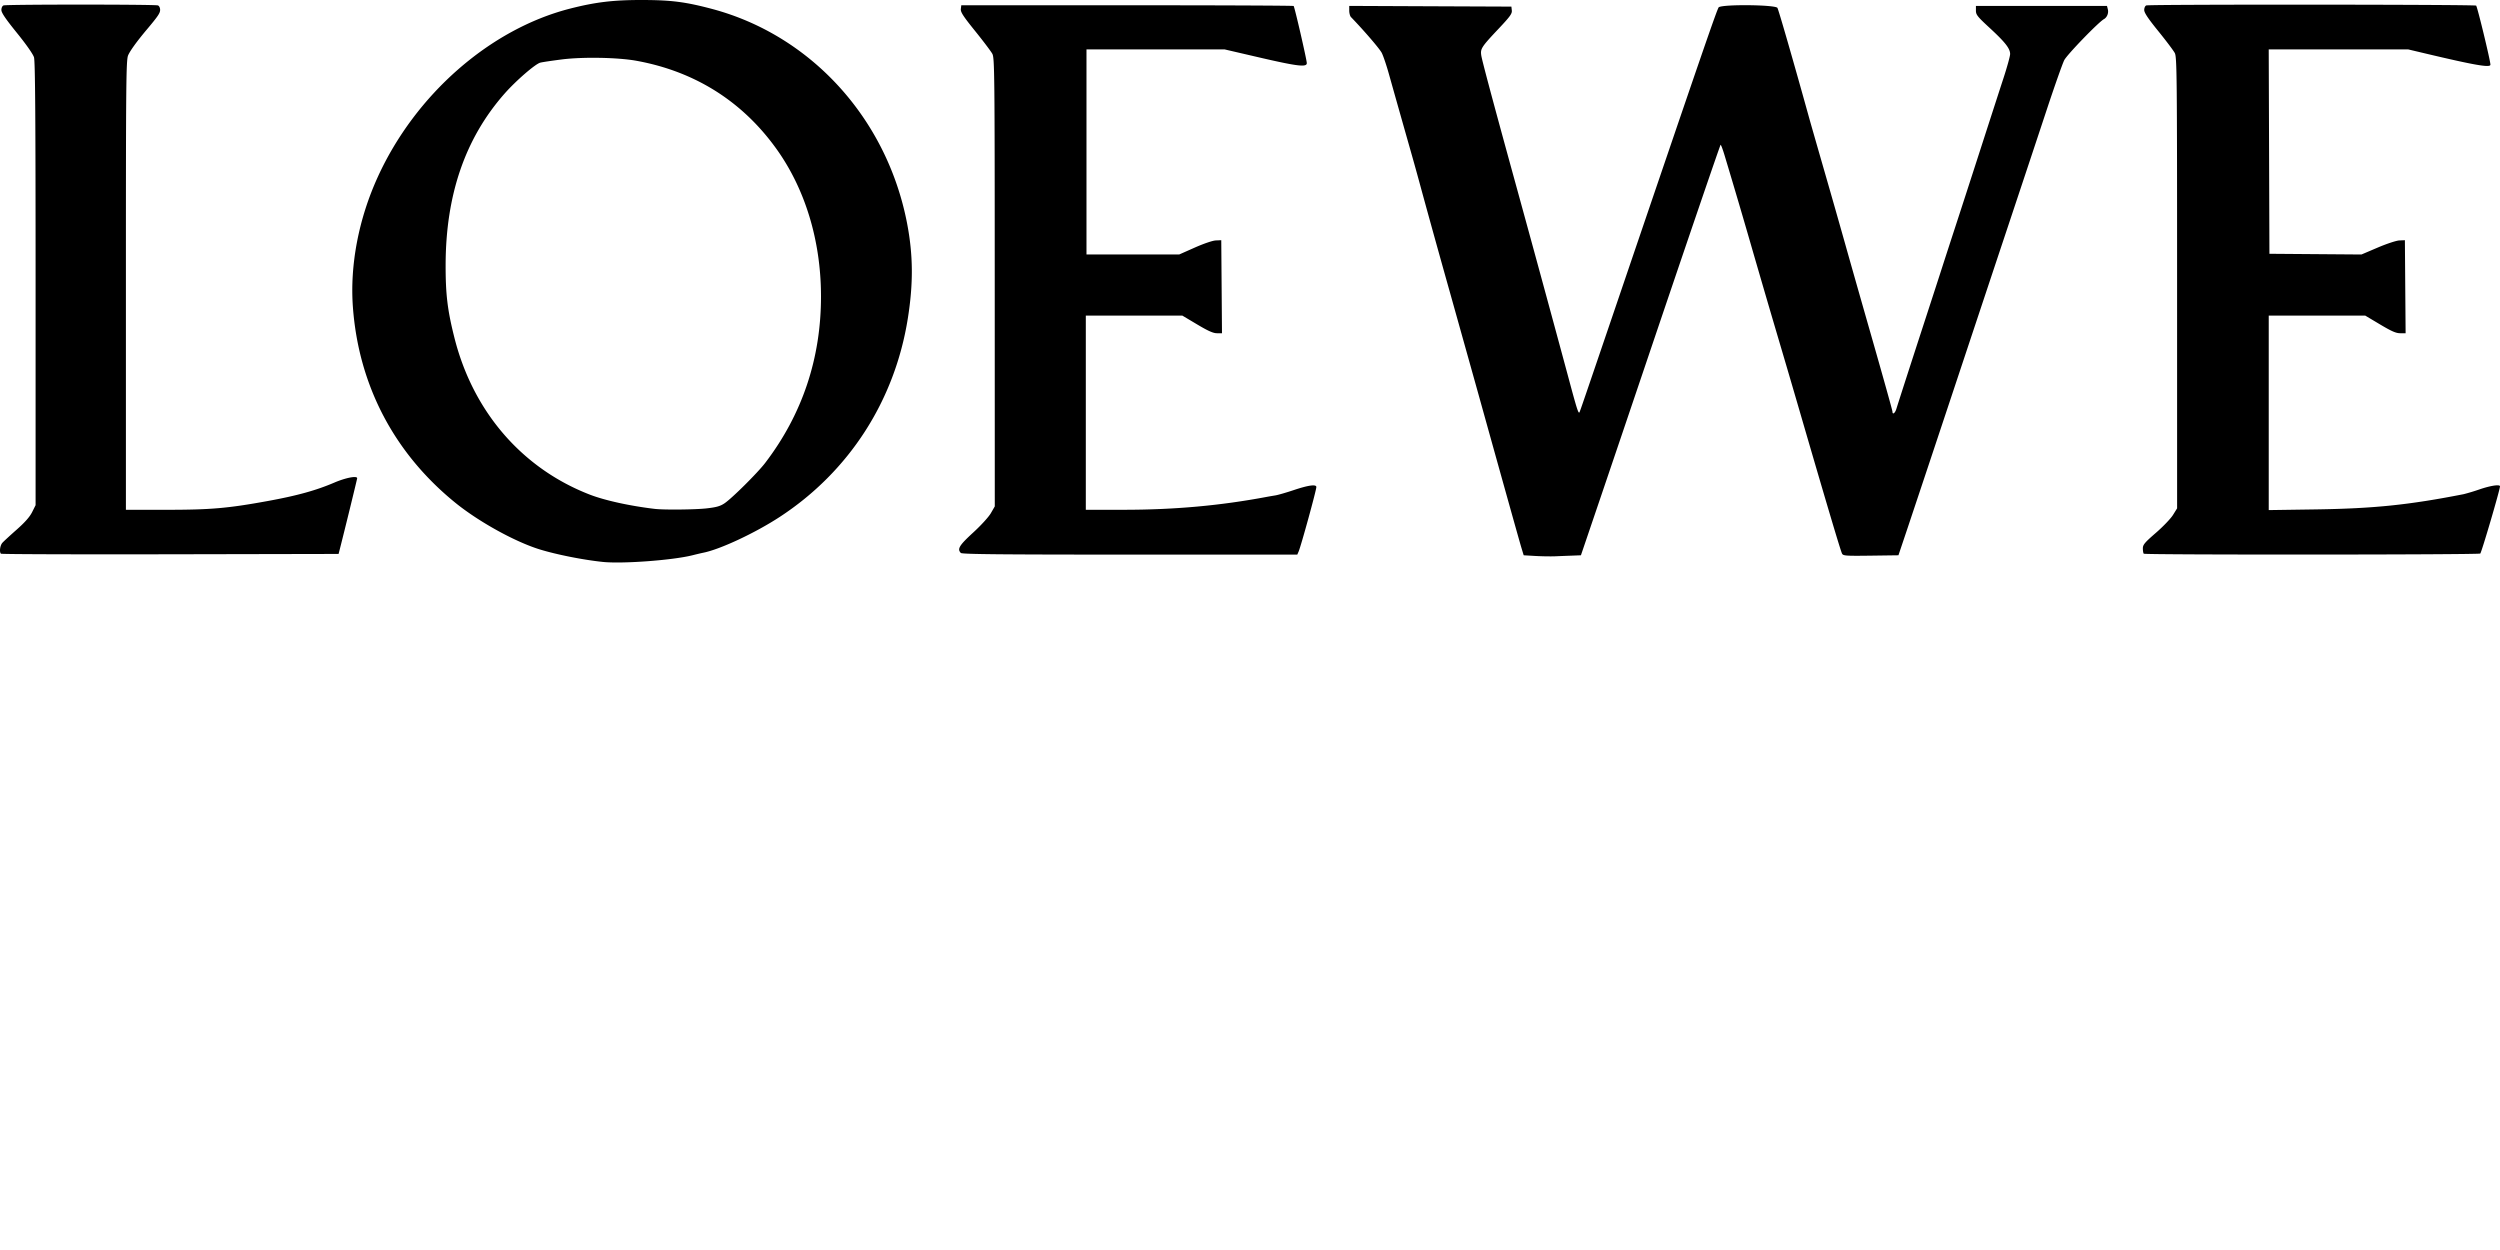 <svg xmlns="http://www.w3.org/2000/svg" fill="none" viewBox="0 0 160 80"><g clip-path="url(#a)"><path fill="#000" d="M38.578 35.963c-1.249-.13-2.954-.468-4.029-.799-1.577-.485-3.899-1.766-5.398-2.98-3.921-3.176-6.197-7.519-6.565-12.526-.198-2.69.363-5.632 1.587-8.322C26.58 6.05 31.356 1.864 36.48.552c1.642-.42 2.787-.556 4.638-.552 1.832.004 2.737.119 4.406.559 6.362 1.676 11.233 7.014 12.528 13.728.39 2.028.406 3.841.05 6.084-.837 5.278-3.762 9.813-8.202 12.714-1.56 1.02-3.804 2.071-4.885 2.288-.12.024-.436.098-.701.165-1.27.318-4.482.556-5.736.425m6.655-3.428c.618-.07.864-.14 1.138-.325.48-.323 2.113-1.946 2.6-2.582 2.375-3.108 3.578-6.701 3.573-10.674-.004-3.548-1.012-6.867-2.866-9.444-2.187-3.04-5.224-4.946-8.953-5.621-1.19-.215-3.432-.255-4.779-.084-.628.08-1.246.172-1.371.206-.325.089-1.556 1.156-2.278 1.975-2.53 2.87-3.773 6.49-3.777 10.995-.002 1.873.12 2.879.564 4.64 1.191 4.723 4.325 8.353 8.662 10.034.965.373 2.574.727 4.16.914.593.07 2.592.05 3.328-.034m53.027 3.047-.745-.044-.145-.478c-.121-.399-.996-3.523-2.749-9.822-.166-.597-.977-3.492-1.8-6.432a945 945 0 0 1-1.8-6.475 195 195 0 0 0-.697-2.52c-.678-2.388-1.147-4.048-1.438-5.085-.154-.55-.358-1.152-.453-1.338-.136-.267-1.127-1.42-1.973-2.297-.06-.064-.11-.25-.11-.414V.378l5.188.023 5.19.022.027.244c.024.205-.108.388-.832 1.157-1.119 1.187-1.187 1.293-1.122 1.728.045.299.668 2.637 1.84 6.91a2646 2646 0 0 1 3.71 13.603c.588 2.194.675 2.463.743 2.303.059-.137.309-.87 2.202-6.432C109.03 3.083 109.915.516 110.004.461c.316-.194 3.583-.159 3.749.04.062.075 1.035 3.447 2.07 7.18.06.215.503 1.76.985 3.433a782 782 0 0 1 1.289 4.52c.227.813.999 3.528 1.716 6.034s1.304 4.608 1.304 4.672c0 .222.162.113.249-.167.181-.582.814-2.545 1.718-5.324.514-1.578 1.047-3.22 1.185-3.65s.525-1.624.861-2.652c.336-1.027 1.071-3.296 1.634-5.04.563-1.746 1.217-3.766 1.454-4.49s.43-1.426.43-1.56c0-.351-.316-.754-1.31-1.671-.784-.723-.879-.842-.879-1.108V.38h8.388l.055.219c.06.237-.051.514-.25.625-.352.195-2.36 2.272-2.54 2.626-.111.218-.603 1.61-1.094 3.092-.49 1.482-1.575 4.748-2.411 7.258s-2.514 7.555-3.729 11.212a5465 5465 0 0 1-2.794 8.388l-.584 1.738-1.764.024c-1.613.021-1.771.01-1.845-.13-.091-.174-.987-3.186-2.684-9.02-.32-1.1-.812-2.782-1.095-3.738-.892-3.02-1.109-3.761-1.872-6.388a545 545 0 0 0-1.857-6.31c-.123-.412-.243-.73-.265-.708-.042.042-2.313 6.694-4.903 14.362-.792 2.343-2.023 5.98-2.737 8.084l-1.299 3.824-.562.022c-.309.011-.798.03-1.087.043-.29.012-.86.002-1.27-.021m-98.2-.145c-.114-.113-.057-.533.095-.7.084-.094.496-.473.915-.843.521-.46.832-.813.985-1.117l.223-.446V18.17c0-10.57-.026-14.248-.102-14.502-.062-.204-.498-.827-1.095-1.564C.353 1.205.089.815.089.64.089.5.147.377.227.347c.181-.07 9.701-.07 9.882 0 .078.03.139.153.139.284 0 .208-.137.41-.861 1.271-.625.743-1.068 1.355-1.187 1.64-.129.305-.142 1.673-.142 14.711v14.374h2.562c2.871 0 3.951-.093 6.55-.568 1.852-.339 3.062-.674 4.223-1.171.735-.315 1.464-.455 1.466-.281 0 .052-.833 3.456-1.123 4.584l-.067.261-10.775.022C4.968 35.486.092 35.47.06 35.437m61.436-.047c-.25-.248-.107-.486.781-1.3.504-.461.995-1 1.138-1.246l.251-.435-.003-14.341c-.002-13.4-.012-14.36-.153-14.622-.083-.155-.577-.809-1.097-1.454-.77-.954-.941-1.218-.919-1.415l.028-.24h10.611c5.837 0 10.633.02 10.66.047.063.063.842 3.445.842 3.657 0 .274-.593.203-3.014-.358l-2.248-.522h-8.838v13.125h5.936l.995-.441c.58-.257 1.141-.448 1.345-.457l.35-.015.023 2.977.023 2.977h-.321c-.24 0-.562-.143-1.27-.565l-.948-.565h-6.176v12.429H71.9c3.267 0 6.205-.266 9.195-.83.12-.022.357-.063.526-.09.168-.026.706-.182 1.196-.346.926-.31 1.432-.378 1.429-.19-.004.22-.983 3.78-1.135 4.13l-.085.195H72.313c-8.215 0-10.736-.025-10.817-.105m75.705.047c-.032-.032-.058-.183-.058-.335 0-.24.107-.37.833-1 .458-.396.951-.912 1.096-1.145l.263-.424-.001-14.429c-.001-13.256-.013-14.45-.146-14.707-.08-.154-.553-.783-1.051-1.397-.663-.818-.907-1.183-.907-1.36 0-.135.058-.264.132-.292.196-.074 21.002-.063 21.11.011.074.051.916 3.53.915 3.78-.002.208-.97.041-4.144-.712l-1.122-.266h-8.923l.023 6.54.022 6.541 2.945.023 2.946.023 1.039-.443c.587-.25 1.192-.449 1.39-.457l.35-.015.023 2.977.023 2.977h-.346c-.269 0-.553-.124-1.292-.565l-.948-.565h-6.174v12.449l3-.044c3.741-.056 5.949-.284 9.48-.976a13 13 0 0 0 1.017-.308c.722-.245 1.303-.33 1.304-.191.001.209-1.185 4.248-1.263 4.3-.119.08-21.456.09-21.536.01"/></g><defs><clipPath id="a"><path fill="#fff" d="M0 0h160v36H0z"/></clipPath></defs></svg>